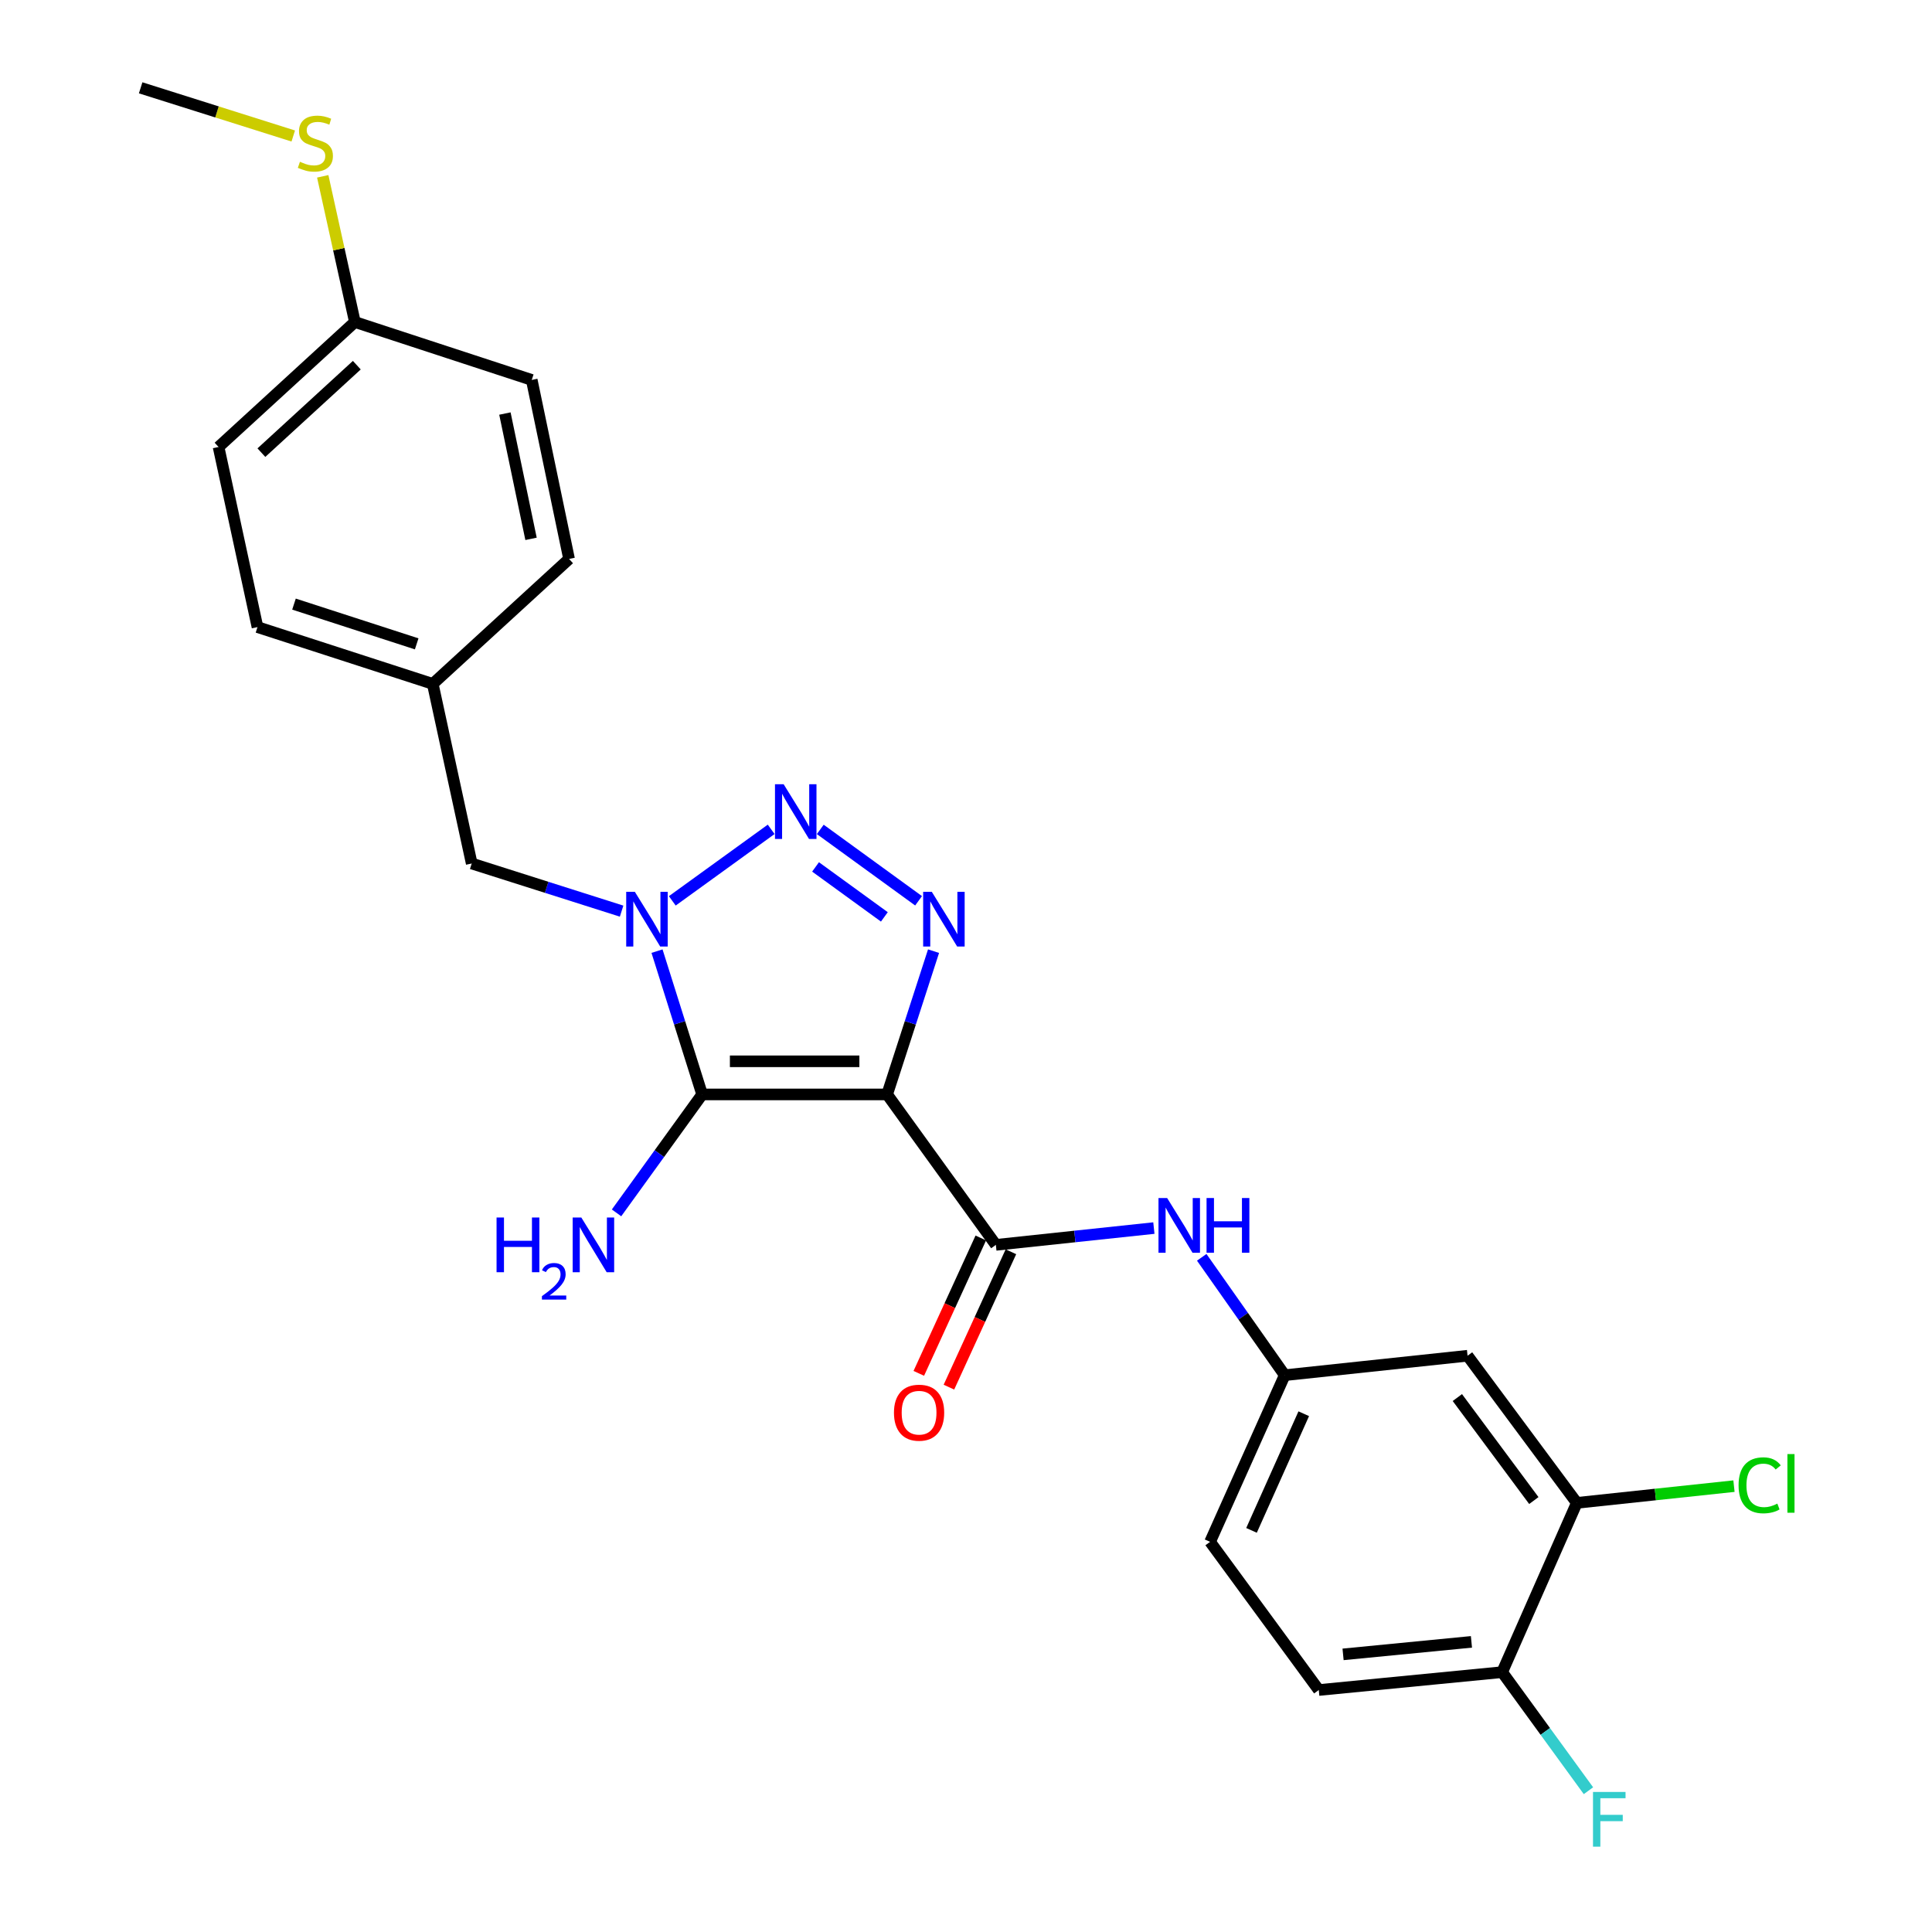 <?xml version='1.0' encoding='iso-8859-1'?>
<svg version='1.1' baseProfile='full'
              xmlns='http://www.w3.org/2000/svg'
                      xmlns:rdkit='http://www.rdkit.org/xml'
                      xmlns:xlink='http://www.w3.org/1999/xlink'
                  xml:space='preserve'
width='1000px' height='1000px' viewBox='0 0 1000 1000'>
<!-- END OF HEADER -->
<rect style='opacity:1.0;fill:#FFFFFF;stroke:none' width='1000' height='1000' x='0' y='0'> </rect>
<path class='bond-0' d='M 459.175,566.477 L 363.43,566.477' style='fill:none;fill-rule:evenodd;stroke:#000000;stroke-width:6px;stroke-linecap:butt;stroke-linejoin:miter;stroke-opacity:1' />
<path class='bond-0' d='M 444.813,549.33 L 377.792,549.33' style='fill:none;fill-rule:evenodd;stroke:#000000;stroke-width:6px;stroke-linecap:butt;stroke-linejoin:miter;stroke-opacity:1' />
<path class='bond-2' d='M 459.175,566.477 L 471.189,529.395' style='fill:none;fill-rule:evenodd;stroke:#000000;stroke-width:6px;stroke-linecap:butt;stroke-linejoin:miter;stroke-opacity:1' />
<path class='bond-2' d='M 471.189,529.395 L 483.203,492.314' style='fill:none;fill-rule:evenodd;stroke:#0000FF;stroke-width:6px;stroke-linecap:butt;stroke-linejoin:miter;stroke-opacity:1' />
<path class='bond-4' d='M 459.175,566.477 L 515.455,644.342' style='fill:none;fill-rule:evenodd;stroke:#000000;stroke-width:6px;stroke-linecap:butt;stroke-linejoin:miter;stroke-opacity:1' />
<path class='bond-1' d='M 363.43,566.477 L 351.75,529.392' style='fill:none;fill-rule:evenodd;stroke:#000000;stroke-width:6px;stroke-linecap:butt;stroke-linejoin:miter;stroke-opacity:1' />
<path class='bond-1' d='M 351.75,529.392 L 340.07,492.308' style='fill:none;fill-rule:evenodd;stroke:#0000FF;stroke-width:6px;stroke-linecap:butt;stroke-linejoin:miter;stroke-opacity:1' />
<path class='bond-11' d='M 363.43,566.477 L 341.275,597.128' style='fill:none;fill-rule:evenodd;stroke:#000000;stroke-width:6px;stroke-linecap:butt;stroke-linejoin:miter;stroke-opacity:1' />
<path class='bond-11' d='M 341.275,597.128 L 319.121,627.78' style='fill:none;fill-rule:evenodd;stroke:#0000FF;stroke-width:6px;stroke-linecap:butt;stroke-linejoin:miter;stroke-opacity:1' />
<path class='bond-6' d='M 321.742,471.601 L 282.949,459.273' style='fill:none;fill-rule:evenodd;stroke:#0000FF;stroke-width:6px;stroke-linecap:butt;stroke-linejoin:miter;stroke-opacity:1' />
<path class='bond-6' d='M 282.949,459.273 L 244.155,446.945' style='fill:none;fill-rule:evenodd;stroke:#000000;stroke-width:6px;stroke-linecap:butt;stroke-linejoin:miter;stroke-opacity:1' />
<path class='bond-25' d='M 347.978,466.284 L 399.158,429.266' style='fill:none;fill-rule:evenodd;stroke:#0000FF;stroke-width:6px;stroke-linecap:butt;stroke-linejoin:miter;stroke-opacity:1' />
<path class='bond-3' d='M 475.453,466.25 L 424.574,429.299' style='fill:none;fill-rule:evenodd;stroke:#0000FF;stroke-width:6px;stroke-linecap:butt;stroke-linejoin:miter;stroke-opacity:1' />
<path class='bond-3' d='M 457.745,474.581 L 422.13,448.715' style='fill:none;fill-rule:evenodd;stroke:#0000FF;stroke-width:6px;stroke-linecap:butt;stroke-linejoin:miter;stroke-opacity:1' />
<path class='bond-5' d='M 515.455,644.342 L 556.35,639.995' style='fill:none;fill-rule:evenodd;stroke:#000000;stroke-width:6px;stroke-linecap:butt;stroke-linejoin:miter;stroke-opacity:1' />
<path class='bond-5' d='M 556.35,639.995 L 597.245,635.649' style='fill:none;fill-rule:evenodd;stroke:#0000FF;stroke-width:6px;stroke-linecap:butt;stroke-linejoin:miter;stroke-opacity:1' />
<path class='bond-10' d='M 507.66,640.772 L 491.614,675.81' style='fill:none;fill-rule:evenodd;stroke:#000000;stroke-width:6px;stroke-linecap:butt;stroke-linejoin:miter;stroke-opacity:1' />
<path class='bond-10' d='M 491.614,675.81 L 475.568,710.847' style='fill:none;fill-rule:evenodd;stroke:#FF0000;stroke-width:6px;stroke-linecap:butt;stroke-linejoin:miter;stroke-opacity:1' />
<path class='bond-10' d='M 523.249,647.911 L 507.204,682.949' style='fill:none;fill-rule:evenodd;stroke:#000000;stroke-width:6px;stroke-linecap:butt;stroke-linejoin:miter;stroke-opacity:1' />
<path class='bond-10' d='M 507.204,682.949 L 491.158,717.987' style='fill:none;fill-rule:evenodd;stroke:#FF0000;stroke-width:6px;stroke-linecap:butt;stroke-linejoin:miter;stroke-opacity:1' />
<path class='bond-9' d='M 622.01,650.785 L 643.487,681.29' style='fill:none;fill-rule:evenodd;stroke:#0000FF;stroke-width:6px;stroke-linecap:butt;stroke-linejoin:miter;stroke-opacity:1' />
<path class='bond-9' d='M 643.487,681.29 L 664.964,711.795' style='fill:none;fill-rule:evenodd;stroke:#000000;stroke-width:6px;stroke-linecap:butt;stroke-linejoin:miter;stroke-opacity:1' />
<path class='bond-14' d='M 244.155,446.945 L 223.998,353.981' style='fill:none;fill-rule:evenodd;stroke:#000000;stroke-width:6px;stroke-linecap:butt;stroke-linejoin:miter;stroke-opacity:1' />
<path class='bond-7' d='M 816.16,777.886 L 759.605,701.726' style='fill:none;fill-rule:evenodd;stroke:#000000;stroke-width:6px;stroke-linecap:butt;stroke-linejoin:miter;stroke-opacity:1' />
<path class='bond-7' d='M 793.911,776.685 L 754.322,723.373' style='fill:none;fill-rule:evenodd;stroke:#000000;stroke-width:6px;stroke-linecap:butt;stroke-linejoin:miter;stroke-opacity:1' />
<path class='bond-15' d='M 816.16,777.886 L 856.831,773.555' style='fill:none;fill-rule:evenodd;stroke:#000000;stroke-width:6px;stroke-linecap:butt;stroke-linejoin:miter;stroke-opacity:1' />
<path class='bond-15' d='M 856.831,773.555 L 897.501,769.224' style='fill:none;fill-rule:evenodd;stroke:#00CC00;stroke-width:6px;stroke-linecap:butt;stroke-linejoin:miter;stroke-opacity:1' />
<path class='bond-26' d='M 816.16,777.886 L 777.514,865.506' style='fill:none;fill-rule:evenodd;stroke:#000000;stroke-width:6px;stroke-linecap:butt;stroke-linejoin:miter;stroke-opacity:1' />
<path class='bond-8' d='M 759.605,701.726 L 664.964,711.795' style='fill:none;fill-rule:evenodd;stroke:#000000;stroke-width:6px;stroke-linecap:butt;stroke-linejoin:miter;stroke-opacity:1' />
<path class='bond-16' d='M 664.964,711.795 L 626.337,798.052' style='fill:none;fill-rule:evenodd;stroke:#000000;stroke-width:6px;stroke-linecap:butt;stroke-linejoin:miter;stroke-opacity:1' />
<path class='bond-16' d='M 674.819,731.742 L 647.78,792.122' style='fill:none;fill-rule:evenodd;stroke:#000000;stroke-width:6px;stroke-linecap:butt;stroke-linejoin:miter;stroke-opacity:1' />
<path class='bond-12' d='M 777.514,865.506 L 682.597,874.755' style='fill:none;fill-rule:evenodd;stroke:#000000;stroke-width:6px;stroke-linecap:butt;stroke-linejoin:miter;stroke-opacity:1' />
<path class='bond-12' d='M 761.613,849.827 L 695.171,856.302' style='fill:none;fill-rule:evenodd;stroke:#000000;stroke-width:6px;stroke-linecap:butt;stroke-linejoin:miter;stroke-opacity:1' />
<path class='bond-18' d='M 777.514,865.506 L 799.846,896.189' style='fill:none;fill-rule:evenodd;stroke:#000000;stroke-width:6px;stroke-linecap:butt;stroke-linejoin:miter;stroke-opacity:1' />
<path class='bond-18' d='M 799.846,896.189 L 822.179,926.871' style='fill:none;fill-rule:evenodd;stroke:#33CCCC;stroke-width:6px;stroke-linecap:butt;stroke-linejoin:miter;stroke-opacity:1' />
<path class='bond-13' d='M 682.597,874.755 L 626.337,798.052' style='fill:none;fill-rule:evenodd;stroke:#000000;stroke-width:6px;stroke-linecap:butt;stroke-linejoin:miter;stroke-opacity:1' />
<path class='bond-20' d='M 223.998,353.981 L 294.548,289.309' style='fill:none;fill-rule:evenodd;stroke:#000000;stroke-width:6px;stroke-linecap:butt;stroke-linejoin:miter;stroke-opacity:1' />
<path class='bond-21' d='M 223.998,353.981 L 133.273,324.584' style='fill:none;fill-rule:evenodd;stroke:#000000;stroke-width:6px;stroke-linecap:butt;stroke-linejoin:miter;stroke-opacity:1' />
<path class='bond-21' d='M 215.675,333.26 L 152.168,312.682' style='fill:none;fill-rule:evenodd;stroke:#000000;stroke-width:6px;stroke-linecap:butt;stroke-linejoin:miter;stroke-opacity:1' />
<path class='bond-17' d='M 183.685,166.672 L 113.126,231.354' style='fill:none;fill-rule:evenodd;stroke:#000000;stroke-width:6px;stroke-linecap:butt;stroke-linejoin:miter;stroke-opacity:1' />
<path class='bond-17' d='M 184.688,189.014 L 135.296,234.291' style='fill:none;fill-rule:evenodd;stroke:#000000;stroke-width:6px;stroke-linecap:butt;stroke-linejoin:miter;stroke-opacity:1' />
<path class='bond-19' d='M 183.685,166.672 L 175.366,128.969' style='fill:none;fill-rule:evenodd;stroke:#000000;stroke-width:6px;stroke-linecap:butt;stroke-linejoin:miter;stroke-opacity:1' />
<path class='bond-19' d='M 175.366,128.969 L 167.048,91.266' style='fill:none;fill-rule:evenodd;stroke:#CCCC00;stroke-width:6px;stroke-linecap:butt;stroke-linejoin:miter;stroke-opacity:1' />
<path class='bond-27' d='M 183.685,166.672 L 275.229,196.65' style='fill:none;fill-rule:evenodd;stroke:#000000;stroke-width:6px;stroke-linecap:butt;stroke-linejoin:miter;stroke-opacity:1' />
<path class='bond-24' d='M 151.791,70.397 L 112.297,57.926' style='fill:none;fill-rule:evenodd;stroke:#CCCC00;stroke-width:6px;stroke-linecap:butt;stroke-linejoin:miter;stroke-opacity:1' />
<path class='bond-24' d='M 112.297,57.926 L 72.803,45.455' style='fill:none;fill-rule:evenodd;stroke:#000000;stroke-width:6px;stroke-linecap:butt;stroke-linejoin:miter;stroke-opacity:1' />
<path class='bond-23' d='M 294.548,289.309 L 275.229,196.65' style='fill:none;fill-rule:evenodd;stroke:#000000;stroke-width:6px;stroke-linecap:butt;stroke-linejoin:miter;stroke-opacity:1' />
<path class='bond-23' d='M 274.864,278.91 L 261.341,214.049' style='fill:none;fill-rule:evenodd;stroke:#000000;stroke-width:6px;stroke-linecap:butt;stroke-linejoin:miter;stroke-opacity:1' />
<path class='bond-22' d='M 133.273,324.584 L 113.126,231.354' style='fill:none;fill-rule:evenodd;stroke:#000000;stroke-width:6px;stroke-linecap:butt;stroke-linejoin:miter;stroke-opacity:1' />
<path  class='atom-2' d='M 328.602 461.61
L 337.882 476.61
Q 338.802 478.09, 340.282 480.77
Q 341.762 483.45, 341.842 483.61
L 341.842 461.61
L 345.602 461.61
L 345.602 489.93
L 341.722 489.93
L 331.762 473.53
Q 330.602 471.61, 329.362 469.41
Q 328.162 467.21, 327.802 466.53
L 327.802 489.93
L 324.122 489.93
L 324.122 461.61
L 328.602 461.61
' fill='#0000FF'/>
<path  class='atom-3' d='M 482.303 461.61
L 491.583 476.61
Q 492.503 478.09, 493.983 480.77
Q 495.463 483.45, 495.543 483.61
L 495.543 461.61
L 499.303 461.61
L 499.303 489.93
L 495.423 489.93
L 485.463 473.53
Q 484.303 471.61, 483.063 469.41
Q 481.863 467.21, 481.503 466.53
L 481.503 489.93
L 477.823 489.93
L 477.823 461.61
L 482.303 461.61
' fill='#0000FF'/>
<path  class='atom-4' d='M 405.609 405.912
L 414.889 420.912
Q 415.809 422.392, 417.289 425.072
Q 418.769 427.752, 418.849 427.912
L 418.849 405.912
L 422.609 405.912
L 422.609 434.232
L 418.729 434.232
L 408.769 417.832
Q 407.609 415.912, 406.369 413.712
Q 405.169 411.512, 404.809 410.832
L 404.809 434.232
L 401.129 434.232
L 401.129 405.912
L 405.609 405.912
' fill='#0000FF'/>
<path  class='atom-6' d='M 604.111 620.094
L 613.391 635.094
Q 614.311 636.574, 615.791 639.254
Q 617.271 641.934, 617.351 642.094
L 617.351 620.094
L 621.111 620.094
L 621.111 648.414
L 617.231 648.414
L 607.271 632.014
Q 606.111 630.094, 604.871 627.894
Q 603.671 625.694, 603.311 625.014
L 603.311 648.414
L 599.631 648.414
L 599.631 620.094
L 604.111 620.094
' fill='#0000FF'/>
<path  class='atom-6' d='M 624.511 620.094
L 628.351 620.094
L 628.351 632.134
L 642.831 632.134
L 642.831 620.094
L 646.671 620.094
L 646.671 648.414
L 642.831 648.414
L 642.831 635.334
L 628.351 635.334
L 628.351 648.414
L 624.511 648.414
L 624.511 620.094
' fill='#0000FF'/>
<path  class='atom-11' d='M 462.712 731.203
Q 462.712 724.403, 466.072 720.603
Q 469.432 716.803, 475.712 716.803
Q 481.992 716.803, 485.352 720.603
Q 488.712 724.403, 488.712 731.203
Q 488.712 738.083, 485.312 742.003
Q 481.912 745.883, 475.712 745.883
Q 469.472 745.883, 466.072 742.003
Q 462.712 738.123, 462.712 731.203
M 475.712 742.683
Q 480.032 742.683, 482.352 739.803
Q 484.712 736.883, 484.712 731.203
Q 484.712 725.643, 482.352 722.843
Q 480.032 720.003, 475.712 720.003
Q 471.392 720.003, 469.032 722.803
Q 466.712 725.603, 466.712 731.203
Q 466.712 736.923, 469.032 739.803
Q 471.392 742.683, 475.712 742.683
' fill='#FF0000'/>
<path  class='atom-12' d='M 257.018 630.182
L 260.858 630.182
L 260.858 642.222
L 275.338 642.222
L 275.338 630.182
L 279.178 630.182
L 279.178 658.502
L 275.338 658.502
L 275.338 645.422
L 260.858 645.422
L 260.858 658.502
L 257.018 658.502
L 257.018 630.182
' fill='#0000FF'/>
<path  class='atom-12' d='M 280.551 657.508
Q 281.237 655.739, 282.874 654.762
Q 284.511 653.759, 286.781 653.759
Q 289.606 653.759, 291.19 655.29
Q 292.774 656.822, 292.774 659.541
Q 292.774 662.313, 290.715 664.9
Q 288.682 667.487, 284.458 670.55
L 293.091 670.55
L 293.091 672.662
L 280.498 672.662
L 280.498 670.893
Q 283.983 668.411, 286.042 666.563
Q 288.127 664.715, 289.131 663.052
Q 290.134 661.389, 290.134 659.673
Q 290.134 657.878, 289.236 656.874
Q 288.339 655.871, 286.781 655.871
Q 285.276 655.871, 284.273 656.478
Q 283.27 657.086, 282.557 658.432
L 280.551 657.508
' fill='#0000FF'/>
<path  class='atom-12' d='M 300.891 630.182
L 310.171 645.182
Q 311.091 646.662, 312.571 649.342
Q 314.051 652.022, 314.131 652.182
L 314.131 630.182
L 317.891 630.182
L 317.891 658.502
L 314.011 658.502
L 304.051 642.102
Q 302.891 640.182, 301.651 637.982
Q 300.451 635.782, 300.091 635.102
L 300.091 658.502
L 296.411 658.502
L 296.411 630.182
L 300.891 630.182
' fill='#0000FF'/>
<path  class='atom-16' d='M 899.881 768.788
Q 899.881 761.748, 903.161 758.068
Q 906.481 754.348, 912.761 754.348
Q 918.601 754.348, 921.721 758.468
L 919.081 760.628
Q 916.801 757.628, 912.761 757.628
Q 908.481 757.628, 906.201 760.508
Q 903.961 763.348, 903.961 768.788
Q 903.961 774.388, 906.281 777.268
Q 908.641 780.148, 913.201 780.148
Q 916.321 780.148, 919.961 778.268
L 921.081 781.268
Q 919.601 782.228, 917.361 782.788
Q 915.121 783.348, 912.641 783.348
Q 906.481 783.348, 903.161 779.588
Q 899.881 775.828, 899.881 768.788
' fill='#00CC00'/>
<path  class='atom-16' d='M 925.161 752.628
L 928.841 752.628
L 928.841 782.988
L 925.161 782.988
L 925.161 752.628
' fill='#00CC00'/>
<path  class='atom-19' d='M 824.535 927.515
L 841.375 927.515
L 841.375 930.755
L 828.335 930.755
L 828.335 939.355
L 839.935 939.355
L 839.935 942.635
L 828.335 942.635
L 828.335 955.835
L 824.535 955.835
L 824.535 927.515
' fill='#33CCCC'/>
<path  class='atom-20' d='M 155.242 83.733
Q 155.562 83.853, 156.882 84.413
Q 158.202 84.973, 159.642 85.333
Q 161.122 85.653, 162.562 85.653
Q 165.242 85.653, 166.802 84.373
Q 168.362 83.053, 168.362 80.773
Q 168.362 79.213, 167.562 78.253
Q 166.802 77.293, 165.602 76.773
Q 164.402 76.253, 162.402 75.653
Q 159.882 74.893, 158.362 74.173
Q 156.882 73.453, 155.802 71.933
Q 154.762 70.413, 154.762 67.853
Q 154.762 64.293, 157.162 62.093
Q 159.602 59.893, 164.402 59.893
Q 167.682 59.893, 171.402 61.453
L 170.482 64.533
Q 167.082 63.133, 164.522 63.133
Q 161.762 63.133, 160.242 64.293
Q 158.722 65.413, 158.762 67.373
Q 158.762 68.893, 159.522 69.813
Q 160.322 70.733, 161.442 71.253
Q 162.602 71.773, 164.522 72.373
Q 167.082 73.173, 168.602 73.973
Q 170.122 74.773, 171.202 76.413
Q 172.322 78.013, 172.322 80.773
Q 172.322 84.693, 169.682 86.813
Q 167.082 88.893, 162.722 88.893
Q 160.202 88.893, 158.282 88.333
Q 156.402 87.813, 154.162 86.893
L 155.242 83.733
' fill='#CCCC00'/>
</svg>
